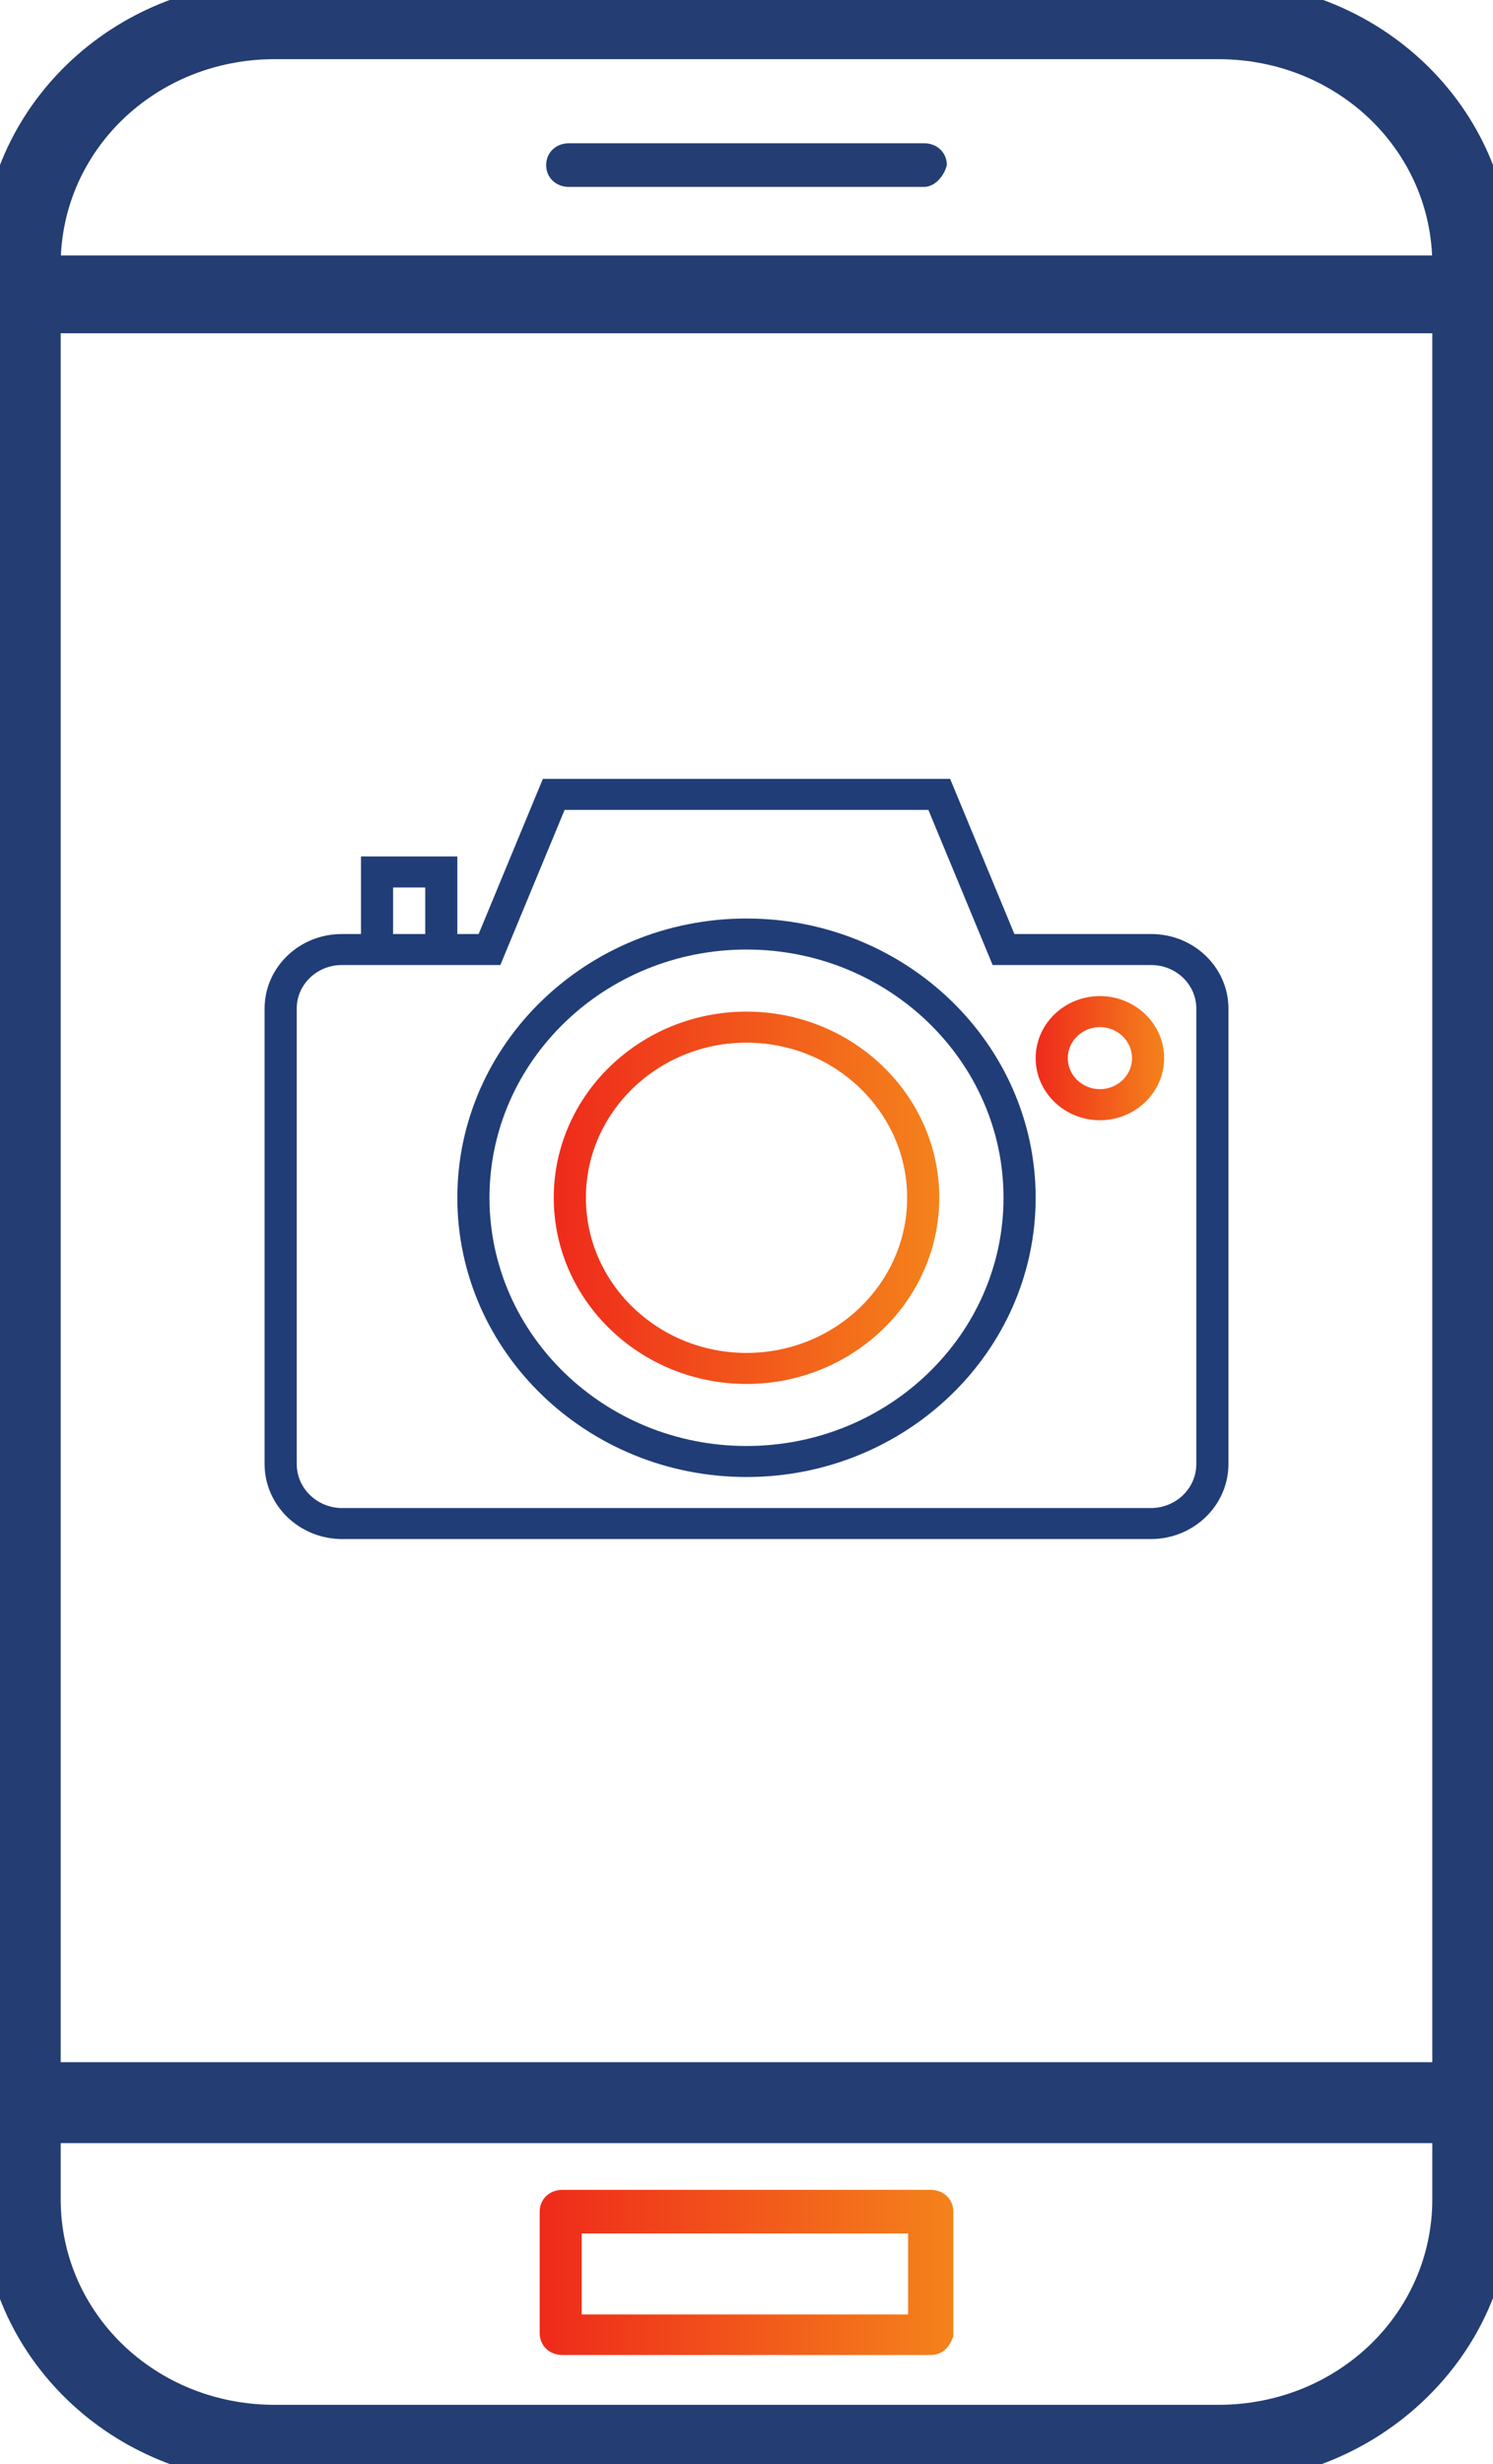 <svg width="40" height="66" viewBox="0 0 40 66" fill="none" xmlns="http://www.w3.org/2000/svg">
<g clip-path="url(#clip0)">
<path d="M7.359 66.25H32.641C36.751 66.25 40.25 62.978 40.25 58.908V7.092C40.25 3.024 36.839 -0.25 32.641 -0.25H7.359C3.161 -0.25 -0.25 3.024 -0.25 7.092V58.908C-0.25 62.976 3.161 66.25 7.359 66.25ZM1.376 7.092C1.376 3.901 4.025 1.335 7.359 1.335H32.641C35.975 1.335 38.624 3.901 38.624 7.092V58.908C38.624 62.099 35.975 64.665 32.641 64.665H7.359C4.025 64.665 1.376 62.099 1.376 58.908V7.092Z" fill="#243D72" stroke="#243D72" stroke-width="0.5"/>
<path d="M40.323 8.008L40.337 7.969V7.927C40.337 7.446 39.956 7.093 39.48 7.093H0.606C0.13 7.093 -0.25 7.446 -0.25 7.927C-0.25 8.347 0.156 8.677 0.606 8.677H39.394C39.866 8.677 40.208 8.34 40.323 8.008Z" fill="#243D72" stroke="#243D72" stroke-width="0.5"/>
<path d="M40.329 56.384L40.337 56.353V56.321C40.337 55.841 39.956 55.487 39.48 55.487H0.606C0.13 55.487 -0.25 55.841 -0.25 56.321C-0.25 56.802 0.13 57.155 0.606 57.155H39.394C39.879 57.155 40.22 56.802 40.329 56.384Z" fill="#243D72" stroke="#243D72" stroke-width="0.5"/>
<path d="M24.935 63.08H15.065C14.719 63.08 14.459 62.829 14.459 62.495V59.241C14.459 58.907 14.719 58.657 15.065 58.657H24.935C25.282 58.657 25.541 58.907 25.541 59.241V62.579C25.455 62.829 25.282 63.08 24.935 63.08ZM15.585 61.995H24.329V59.825H15.585V61.995Z" fill="url(#paint0_linear)"/>
<path d="M24.762 5.006H15.238C14.892 5.006 14.632 4.756 14.632 4.422C14.632 4.089 14.892 3.838 15.238 3.838H24.762C25.108 3.838 25.368 4.089 25.368 4.422C25.281 4.756 25.021 5.006 24.762 5.006Z" fill="#243D72"/>
<g clip-path="url(#clip1)">
<path d="M30.846 25.019H27.178L25.456 20.863H14.544L12.823 25.019H12.253V22.941H9.671V25.019H9.154C8.015 25.019 7.089 25.913 7.089 27.013V39.217C7.089 40.325 8.022 41.225 9.169 41.225H30.832C31.979 41.225 32.912 40.325 32.912 39.217V27.013C32.912 25.913 31.985 25.019 30.846 25.019ZM10.532 23.772H11.393V25.019H10.532V23.772ZM32.051 39.217C32.051 39.867 31.504 40.394 30.832 40.394H9.169C8.497 40.394 7.95 39.866 7.95 39.217V27.013C7.95 26.372 8.49 25.85 9.154 25.85H9.671H12.253H13.405L15.127 21.694H24.873L26.595 25.85H30.846C31.51 25.85 32.051 26.372 32.051 27.013V39.217Z" fill="#213D77"/>
<path d="M20 24.603C15.728 24.603 12.253 27.959 12.253 32.083C12.253 36.208 15.728 39.563 20 39.563C24.271 39.563 27.747 36.208 27.747 32.083C27.747 27.959 24.271 24.603 20 24.603ZM20 38.732C16.203 38.732 13.114 35.749 13.114 32.083C13.114 28.417 16.203 25.434 20 25.434C23.797 25.434 26.886 28.417 26.886 32.083C26.886 35.749 23.797 38.732 20 38.732Z" fill="#213D77"/>
<path d="M20 27.097C17.153 27.097 14.836 29.334 14.836 32.083C14.836 34.833 17.153 37.07 20 37.07C22.848 37.07 25.165 34.833 25.165 32.083C25.165 29.334 22.848 27.097 20 27.097ZM20 36.239C17.627 36.239 15.697 34.375 15.697 32.083C15.697 29.792 17.627 27.928 20 27.928C22.374 27.928 24.304 29.792 24.304 32.083C24.304 34.375 22.374 36.239 20 36.239Z" fill="url(#paint1_linear)"/>
<path d="M29.469 26.681C28.519 26.681 27.747 27.427 27.747 28.343C27.747 29.26 28.519 30.006 29.469 30.006C30.418 30.006 31.19 29.26 31.19 28.343C31.19 27.427 30.418 26.681 29.469 26.681ZM29.469 29.174C28.994 29.174 28.608 28.802 28.608 28.343C28.608 27.885 28.994 27.512 29.469 27.512C29.943 27.512 30.329 27.885 30.329 28.343C30.329 28.802 29.943 29.174 29.469 29.174Z" fill="url(#paint2_linear)"/>
</g>
</g>
<defs>
<linearGradient id="paint0_linear" x1="26.615" y1="60.868" x2="13.316" y2="60.868" gradientUnits="userSpaceOnUse">
<stop stop-color="#F58B1B"/>
<stop offset="1" stop-color="#EE211B"/>
</linearGradient>
<linearGradient id="paint1_linear" x1="26.166" y1="32.083" x2="13.771" y2="32.083" gradientUnits="userSpaceOnUse">
<stop stop-color="#F58B1B"/>
<stop offset="1" stop-color="#EE211B"/>
</linearGradient>
<linearGradient id="paint2_linear" x1="31.524" y1="28.343" x2="27.392" y2="28.343" gradientUnits="userSpaceOnUse">
<stop stop-color="#F58B1B"/>
<stop offset="1" stop-color="#EE211B"/>
</linearGradient>
<clipPath id="clip0">
<rect width="40" height="66" fill="white"/>
</clipPath>
<clipPath id="clip1">
<rect width="25.823" height="24.933" fill="white" transform="translate(7.089 18.578)"/>
</clipPath>
</defs>
</svg>
